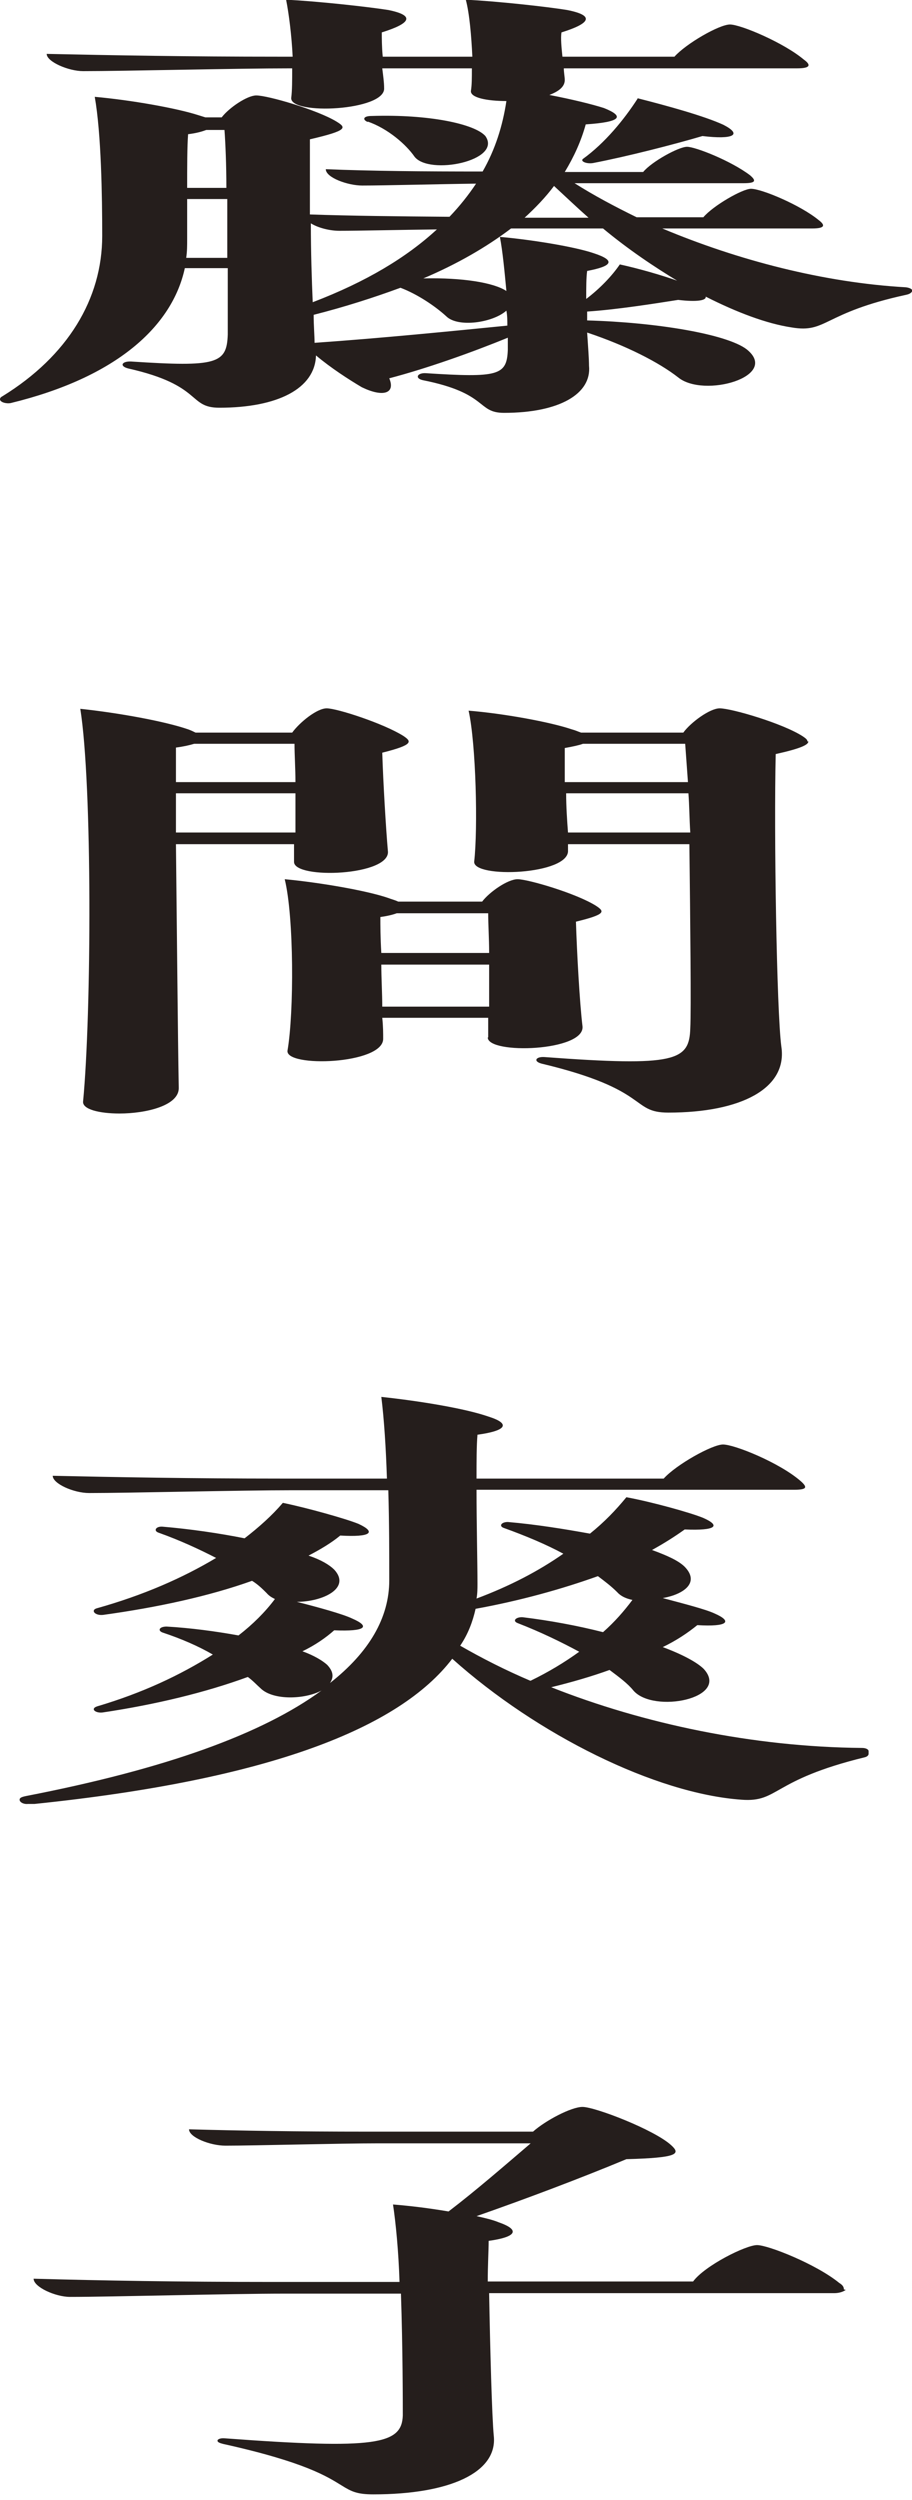 <svg width="27" height="74" viewBox="0 0 27 74" fill="none" xmlns="http://www.w3.org/2000/svg">
<g clip-path="url(#clip0_2223_240)">
<path d="M27 8.628C27 8.628 26.972 8.697 26.834 8.725C24.347 9.264 24.485 9.872 23.435 9.692C22.703 9.582 21.818 9.25 20.892 8.78C20.92 8.891 20.644 8.946 20.077 8.877C19.373 8.988 18.239 9.167 17.383 9.222V9.485C19.414 9.54 21.514 9.886 22.108 10.342C23.103 11.143 20.837 11.793 20.077 11.171C19.511 10.729 18.544 10.231 17.383 9.844C17.41 10.245 17.438 10.632 17.438 10.825C17.521 11.654 16.568 12.221 14.923 12.221C14.108 12.221 14.467 11.641 12.519 11.254C12.27 11.198 12.353 11.033 12.602 11.046C14.757 11.185 15.006 11.116 15.034 10.355V9.996C13.956 10.438 12.63 10.908 11.524 11.198C11.717 11.654 11.331 11.765 10.709 11.461C10.336 11.24 9.797 10.894 9.355 10.521C9.327 11.502 8.222 12.069 6.494 12.069C5.555 12.069 6.011 11.406 3.8 10.908C3.524 10.839 3.606 10.687 3.883 10.701C6.425 10.867 6.715 10.77 6.743 9.9V7.937H5.472C5.099 9.665 3.441 11.171 0.318 11.931C0.18 11.958 0 11.903 0 11.82C0 11.779 0.028 11.751 0.083 11.723C2.004 10.535 3.026 8.849 3.026 6.984C3.026 5.809 2.998 3.958 2.805 2.866C3.883 2.963 5.209 3.198 5.859 3.405L6.08 3.474H6.563C6.785 3.184 7.323 2.825 7.586 2.825C7.931 2.825 9.396 3.253 9.963 3.599C10.253 3.778 10.308 3.861 9.175 4.124V6.348C10.391 6.39 11.773 6.404 13.307 6.417C13.611 6.1 13.873 5.768 14.094 5.436C12.934 5.45 11.4 5.492 10.723 5.492C10.294 5.492 9.645 5.257 9.645 5.008C10.971 5.063 12.533 5.077 14.288 5.077C14.661 4.428 14.882 3.723 14.992 2.991C14.426 2.991 13.915 2.894 13.942 2.687C13.97 2.521 13.97 2.3 13.97 2.023H11.317C11.344 2.244 11.372 2.438 11.372 2.604C11.427 3.281 8.567 3.419 8.622 2.894C8.65 2.687 8.65 2.369 8.65 2.023H8.595C7.006 2.023 3.676 2.106 2.46 2.106C2.031 2.106 1.382 1.83 1.382 1.595C3.302 1.637 5.596 1.678 8.235 1.678H8.664C8.636 1.07 8.553 0.407 8.47 -0.008C9.382 0.034 10.875 0.199 11.496 0.296C12.312 0.462 12.146 0.697 11.303 0.959C11.303 1.125 11.303 1.388 11.331 1.678H13.984C13.956 1.084 13.901 0.407 13.79 -0.008C14.702 0.034 16.195 0.199 16.789 0.296C17.631 0.462 17.466 0.697 16.623 0.959C16.595 1.125 16.623 1.402 16.651 1.678H19.967C20.312 1.291 21.293 0.725 21.611 0.725C21.929 0.725 23.2 1.263 23.794 1.761C24.043 1.94 23.96 2.023 23.601 2.023H16.692C16.692 2.148 16.72 2.272 16.72 2.369C16.72 2.562 16.554 2.7 16.264 2.811C16.913 2.935 17.535 3.087 17.88 3.198C18.502 3.447 18.392 3.612 17.341 3.682C17.203 4.179 16.996 4.635 16.72 5.091H19.041C19.29 4.787 20.091 4.345 20.34 4.345C20.588 4.345 21.639 4.759 22.205 5.188C22.399 5.354 22.371 5.423 22.012 5.423H17.01C17.576 5.782 18.198 6.113 18.848 6.431H20.823C21.114 6.086 21.984 5.588 22.233 5.588C22.551 5.588 23.698 6.072 24.236 6.514C24.457 6.68 24.402 6.763 24.043 6.763H19.608C21.846 7.703 24.388 8.366 26.82 8.504C26.931 8.518 27.014 8.559 27.014 8.614L27 8.628ZM6.729 7.633V5.892H5.541V7.081C5.541 7.274 5.541 7.44 5.513 7.633H6.729ZM6.107 3.847C5.997 3.889 5.817 3.944 5.569 3.972C5.541 4.331 5.541 4.939 5.541 5.561H6.702C6.702 4.87 6.674 4.234 6.646 3.847H6.107ZM9.203 6.625C9.203 7.454 9.23 8.283 9.258 8.946C10.847 8.338 12.035 7.62 12.934 6.791C11.8 6.804 10.612 6.832 10.046 6.832C9.769 6.832 9.424 6.749 9.203 6.611V6.625ZM15.02 9.637C15.02 9.485 15.02 9.347 14.992 9.195C14.592 9.554 13.555 9.706 13.21 9.361C12.892 9.07 12.367 8.711 11.856 8.518C11.068 8.808 10.211 9.084 9.286 9.319C9.286 9.651 9.313 9.941 9.313 10.148C11.289 10.01 13.362 9.803 15.034 9.637H15.02ZM10.888 3.612C10.723 3.543 10.75 3.433 10.999 3.433C12.699 3.378 14.053 3.668 14.37 4.027C14.882 4.759 12.699 5.202 12.27 4.635C12.021 4.276 11.483 3.806 10.888 3.599V3.612ZM20.119 8.352C19.359 7.896 18.585 7.371 17.853 6.763H15.13C14.398 7.316 13.541 7.813 12.533 8.241C13.693 8.214 14.619 8.366 14.992 8.614C14.937 8.034 14.882 7.44 14.799 7.012C15.739 7.095 17.01 7.302 17.576 7.495C18.253 7.716 18.115 7.882 17.383 8.02C17.355 8.214 17.355 8.518 17.355 8.849C17.756 8.545 18.115 8.172 18.35 7.827C18.917 7.951 19.594 8.145 20.133 8.338L20.119 8.352ZM15.531 6.445H17.424C17.079 6.141 16.747 5.823 16.402 5.505C16.153 5.837 15.863 6.141 15.531 6.445ZM18.875 2.908C19.746 3.129 20.851 3.433 21.418 3.695C21.984 3.986 21.722 4.138 20.796 4.027C19.953 4.276 18.557 4.635 17.549 4.828C17.355 4.856 17.175 4.773 17.258 4.704C17.908 4.234 18.474 3.543 18.875 2.922V2.908Z" fill="#251E1C"/>
<path d="M8.719 24.988H5.209C5.237 27.489 5.265 30.709 5.292 32.187C5.32 32.726 4.325 32.961 3.537 32.961C2.943 32.961 2.432 32.837 2.46 32.602C2.708 30.004 2.736 23.233 2.377 20.981C3.537 21.105 4.891 21.354 5.569 21.589C5.651 21.617 5.734 21.658 5.79 21.686H8.65C8.871 21.382 9.382 20.967 9.672 20.967C9.976 20.967 11.344 21.41 11.939 21.782C12.187 21.948 12.256 22.045 11.317 22.28C11.344 23.164 11.427 24.546 11.483 25.182C11.593 25.928 8.705 26.038 8.705 25.513V24.974L8.719 24.988ZM5.748 22.017C5.61 22.059 5.43 22.1 5.209 22.128V23.151H8.747C8.747 22.75 8.719 22.349 8.719 22.017H5.748ZM5.209 24.643H8.747V23.482H5.209V24.643ZM14.453 30.709V30.128H11.317C11.344 30.377 11.344 30.584 11.344 30.75C11.344 31.51 8.429 31.607 8.512 31.096C8.705 29.977 8.705 27.144 8.429 26.025C9.451 26.121 10.833 26.356 11.483 26.577C11.593 26.619 11.704 26.646 11.787 26.688H14.274C14.495 26.398 15.034 26.025 15.324 26.025C15.628 26.025 17.051 26.439 17.645 26.812C17.894 26.978 17.963 27.061 17.051 27.282C17.079 28.194 17.162 29.7 17.245 30.377C17.328 31.123 14.44 31.22 14.44 30.709H14.453ZM11.745 27.033C11.635 27.075 11.469 27.116 11.261 27.144C11.261 27.379 11.261 27.752 11.289 28.208H14.481C14.481 27.779 14.453 27.379 14.453 27.033H11.731H11.745ZM14.481 29.797V28.553H11.289C11.289 28.954 11.317 29.41 11.317 29.797H14.481ZM23.932 21.948C23.932 22.045 23.711 22.156 22.965 22.321C22.91 24.643 22.993 29.921 23.131 30.971C23.325 32.215 21.943 32.934 19.787 32.934C18.654 32.934 19.276 32.256 16.029 31.483C15.78 31.414 15.863 31.275 16.112 31.289C20.022 31.579 20.409 31.4 20.436 30.433C20.464 29.935 20.436 27.268 20.409 24.988H16.816V25.168C16.872 25.9 13.984 26.011 14.039 25.5C14.149 24.532 14.094 22.031 13.873 21.036C14.896 21.119 16.277 21.368 16.927 21.589C17.037 21.617 17.12 21.658 17.203 21.686H20.229C20.45 21.382 21.017 20.967 21.307 20.967C21.652 20.967 23.172 21.41 23.767 21.796C23.849 21.852 23.905 21.893 23.905 21.948H23.932ZM20.285 22.017H17.258C17.148 22.059 16.954 22.1 16.72 22.142V23.151H20.367L20.285 22.017ZM20.436 24.643C20.409 24.242 20.409 23.841 20.381 23.482H16.761C16.761 23.869 16.789 24.297 16.816 24.643H20.436Z" fill="#251E1C"/>
<path d="M25.715 51.919C25.715 51.919 25.715 51.988 25.604 52.016C22.827 52.693 23.062 53.356 21.956 53.273C19.414 53.094 15.904 51.353 13.389 49.1C11.828 51.145 7.987 52.679 1.023 53.398H0.829C0.691 53.412 0.58 53.343 0.58 53.273C0.58 53.218 0.636 53.191 0.774 53.163C4.905 52.361 7.766 51.325 9.52 50.04C9.037 50.303 8.083 50.344 7.71 49.971C7.6 49.874 7.489 49.75 7.337 49.639C6.094 50.095 4.615 50.455 3.04 50.69C2.819 50.717 2.667 50.579 2.874 50.51C4.228 50.109 5.334 49.584 6.301 48.976C5.873 48.727 5.361 48.506 4.822 48.327C4.657 48.271 4.712 48.147 4.933 48.147C5.638 48.188 6.37 48.285 7.061 48.41C7.489 48.078 7.849 47.719 8.139 47.332C8.056 47.29 7.973 47.249 7.89 47.152C7.779 47.042 7.641 46.903 7.462 46.793C6.19 47.249 4.657 47.581 3.054 47.802C2.805 47.829 2.681 47.663 2.86 47.608C4.242 47.221 5.403 46.71 6.398 46.116C5.886 45.853 5.32 45.591 4.698 45.37C4.532 45.314 4.615 45.176 4.809 45.19C5.624 45.259 6.481 45.383 7.241 45.535C7.669 45.204 8.056 44.858 8.374 44.485C9.106 44.637 10.239 44.955 10.612 45.107C11.151 45.356 10.985 45.508 10.073 45.453C9.824 45.66 9.507 45.853 9.134 46.047C9.507 46.171 9.755 46.323 9.894 46.461C10.405 47.014 9.548 47.415 8.788 47.415C9.438 47.581 10.142 47.774 10.432 47.912C10.971 48.147 10.833 48.299 9.894 48.258C9.645 48.479 9.327 48.7 8.954 48.879C9.299 49.004 9.548 49.156 9.686 49.28C9.88 49.487 9.88 49.653 9.769 49.819C10.93 48.907 11.524 47.885 11.524 46.779C11.524 46.06 11.524 45.079 11.496 44.112H8.664C7.102 44.112 3.8 44.195 2.639 44.195C2.183 44.195 1.561 43.919 1.561 43.684C3.427 43.725 5.693 43.767 8.291 43.767H11.455C11.427 42.882 11.372 42.012 11.289 41.349C12.45 41.473 13.776 41.694 14.453 41.929C15.158 42.15 14.965 42.357 14.136 42.468C14.108 42.786 14.108 43.255 14.108 43.767H19.649C20.022 43.352 21.086 42.758 21.404 42.758C21.749 42.758 23.076 43.297 23.698 43.836C23.919 44.029 23.891 44.098 23.504 44.098H14.108C14.108 45.121 14.136 46.268 14.136 46.876C14.136 47.014 14.136 47.166 14.108 47.318C15.103 46.945 15.946 46.503 16.678 45.991C16.167 45.715 15.573 45.466 14.923 45.231C14.757 45.176 14.84 45.052 15.034 45.052C15.849 45.121 16.706 45.259 17.466 45.397C17.894 45.052 18.226 44.706 18.544 44.319C19.303 44.458 20.436 44.775 20.81 44.927C21.349 45.162 21.21 45.314 20.271 45.273C19.981 45.48 19.677 45.674 19.303 45.881C19.759 46.047 20.091 46.199 20.271 46.378C20.727 46.848 20.243 47.194 19.621 47.304C20.243 47.47 20.892 47.636 21.155 47.76C21.694 47.995 21.556 48.161 20.644 48.105C20.354 48.34 20.022 48.562 19.621 48.755C20.215 48.976 20.644 49.211 20.837 49.404C21.625 50.275 19.345 50.731 18.751 50.04C18.585 49.833 18.322 49.639 18.046 49.432C17.507 49.626 16.941 49.791 16.319 49.943C19.041 51.021 22.288 51.712 25.521 51.74C25.632 51.74 25.715 51.781 25.715 51.836V51.919ZM15.711 49.75C16.25 49.487 16.706 49.211 17.148 48.893C16.609 48.603 16.015 48.313 15.338 48.05C15.144 47.981 15.283 47.857 15.476 47.871C16.264 47.967 17.093 48.119 17.853 48.313C18.198 48.009 18.474 47.691 18.723 47.359C18.53 47.318 18.378 47.249 18.267 47.124C18.101 46.959 17.922 46.821 17.701 46.655C16.623 47.042 15.379 47.387 14.08 47.622C13.997 47.995 13.859 48.368 13.624 48.714C14.274 49.087 14.951 49.432 15.697 49.75H15.711Z" fill="#251E1C"/>
<path d="M25.038 67.782C25.038 67.782 24.927 67.879 24.692 67.879H14.481C14.509 69.468 14.564 71.555 14.619 72.107C14.73 73.185 13.32 73.835 11.054 73.835C10.571 73.835 10.405 73.752 10.115 73.572C9.686 73.309 9.037 72.881 6.605 72.342C6.494 72.314 6.439 72.287 6.439 72.246C6.439 72.204 6.522 72.163 6.66 72.176C11.137 72.508 11.897 72.356 11.925 71.499C11.925 71.181 11.925 69.51 11.87 67.893H8.443C6.798 67.893 3.289 67.99 2.073 67.99C1.644 67.99 0.995 67.699 0.995 67.451C2.971 67.506 5.32 67.547 8.07 67.547H11.828C11.8 66.649 11.717 65.793 11.635 65.254C12.146 65.295 12.712 65.364 13.279 65.461C14.094 64.839 14.951 64.093 15.711 63.444H11.206C10.046 63.444 7.558 63.513 6.674 63.513C6.218 63.513 5.596 63.264 5.596 63.029C7.075 63.07 8.816 63.098 10.861 63.098H15.78C16.153 62.766 16.913 62.366 17.245 62.366C17.618 62.366 19.373 63.043 19.87 63.499C20.16 63.761 20.064 63.872 18.544 63.913C17.217 64.466 15.573 65.088 14.108 65.599C14.357 65.654 14.592 65.71 14.757 65.779C15.434 66.014 15.269 66.221 14.467 66.331C14.467 66.608 14.44 67.05 14.44 67.534H20.519C20.865 67.064 22.081 66.456 22.413 66.456C22.744 66.456 24.167 67.022 24.844 67.575C24.955 67.644 24.983 67.699 24.983 67.769L25.038 67.782Z" fill="#251E1C"/>
</g>
<defs>
<clipPath id="clip0_2223_240">
<rect width="27" height="73.868" fill="white"/>
</clipPath>
</defs>
</svg>
